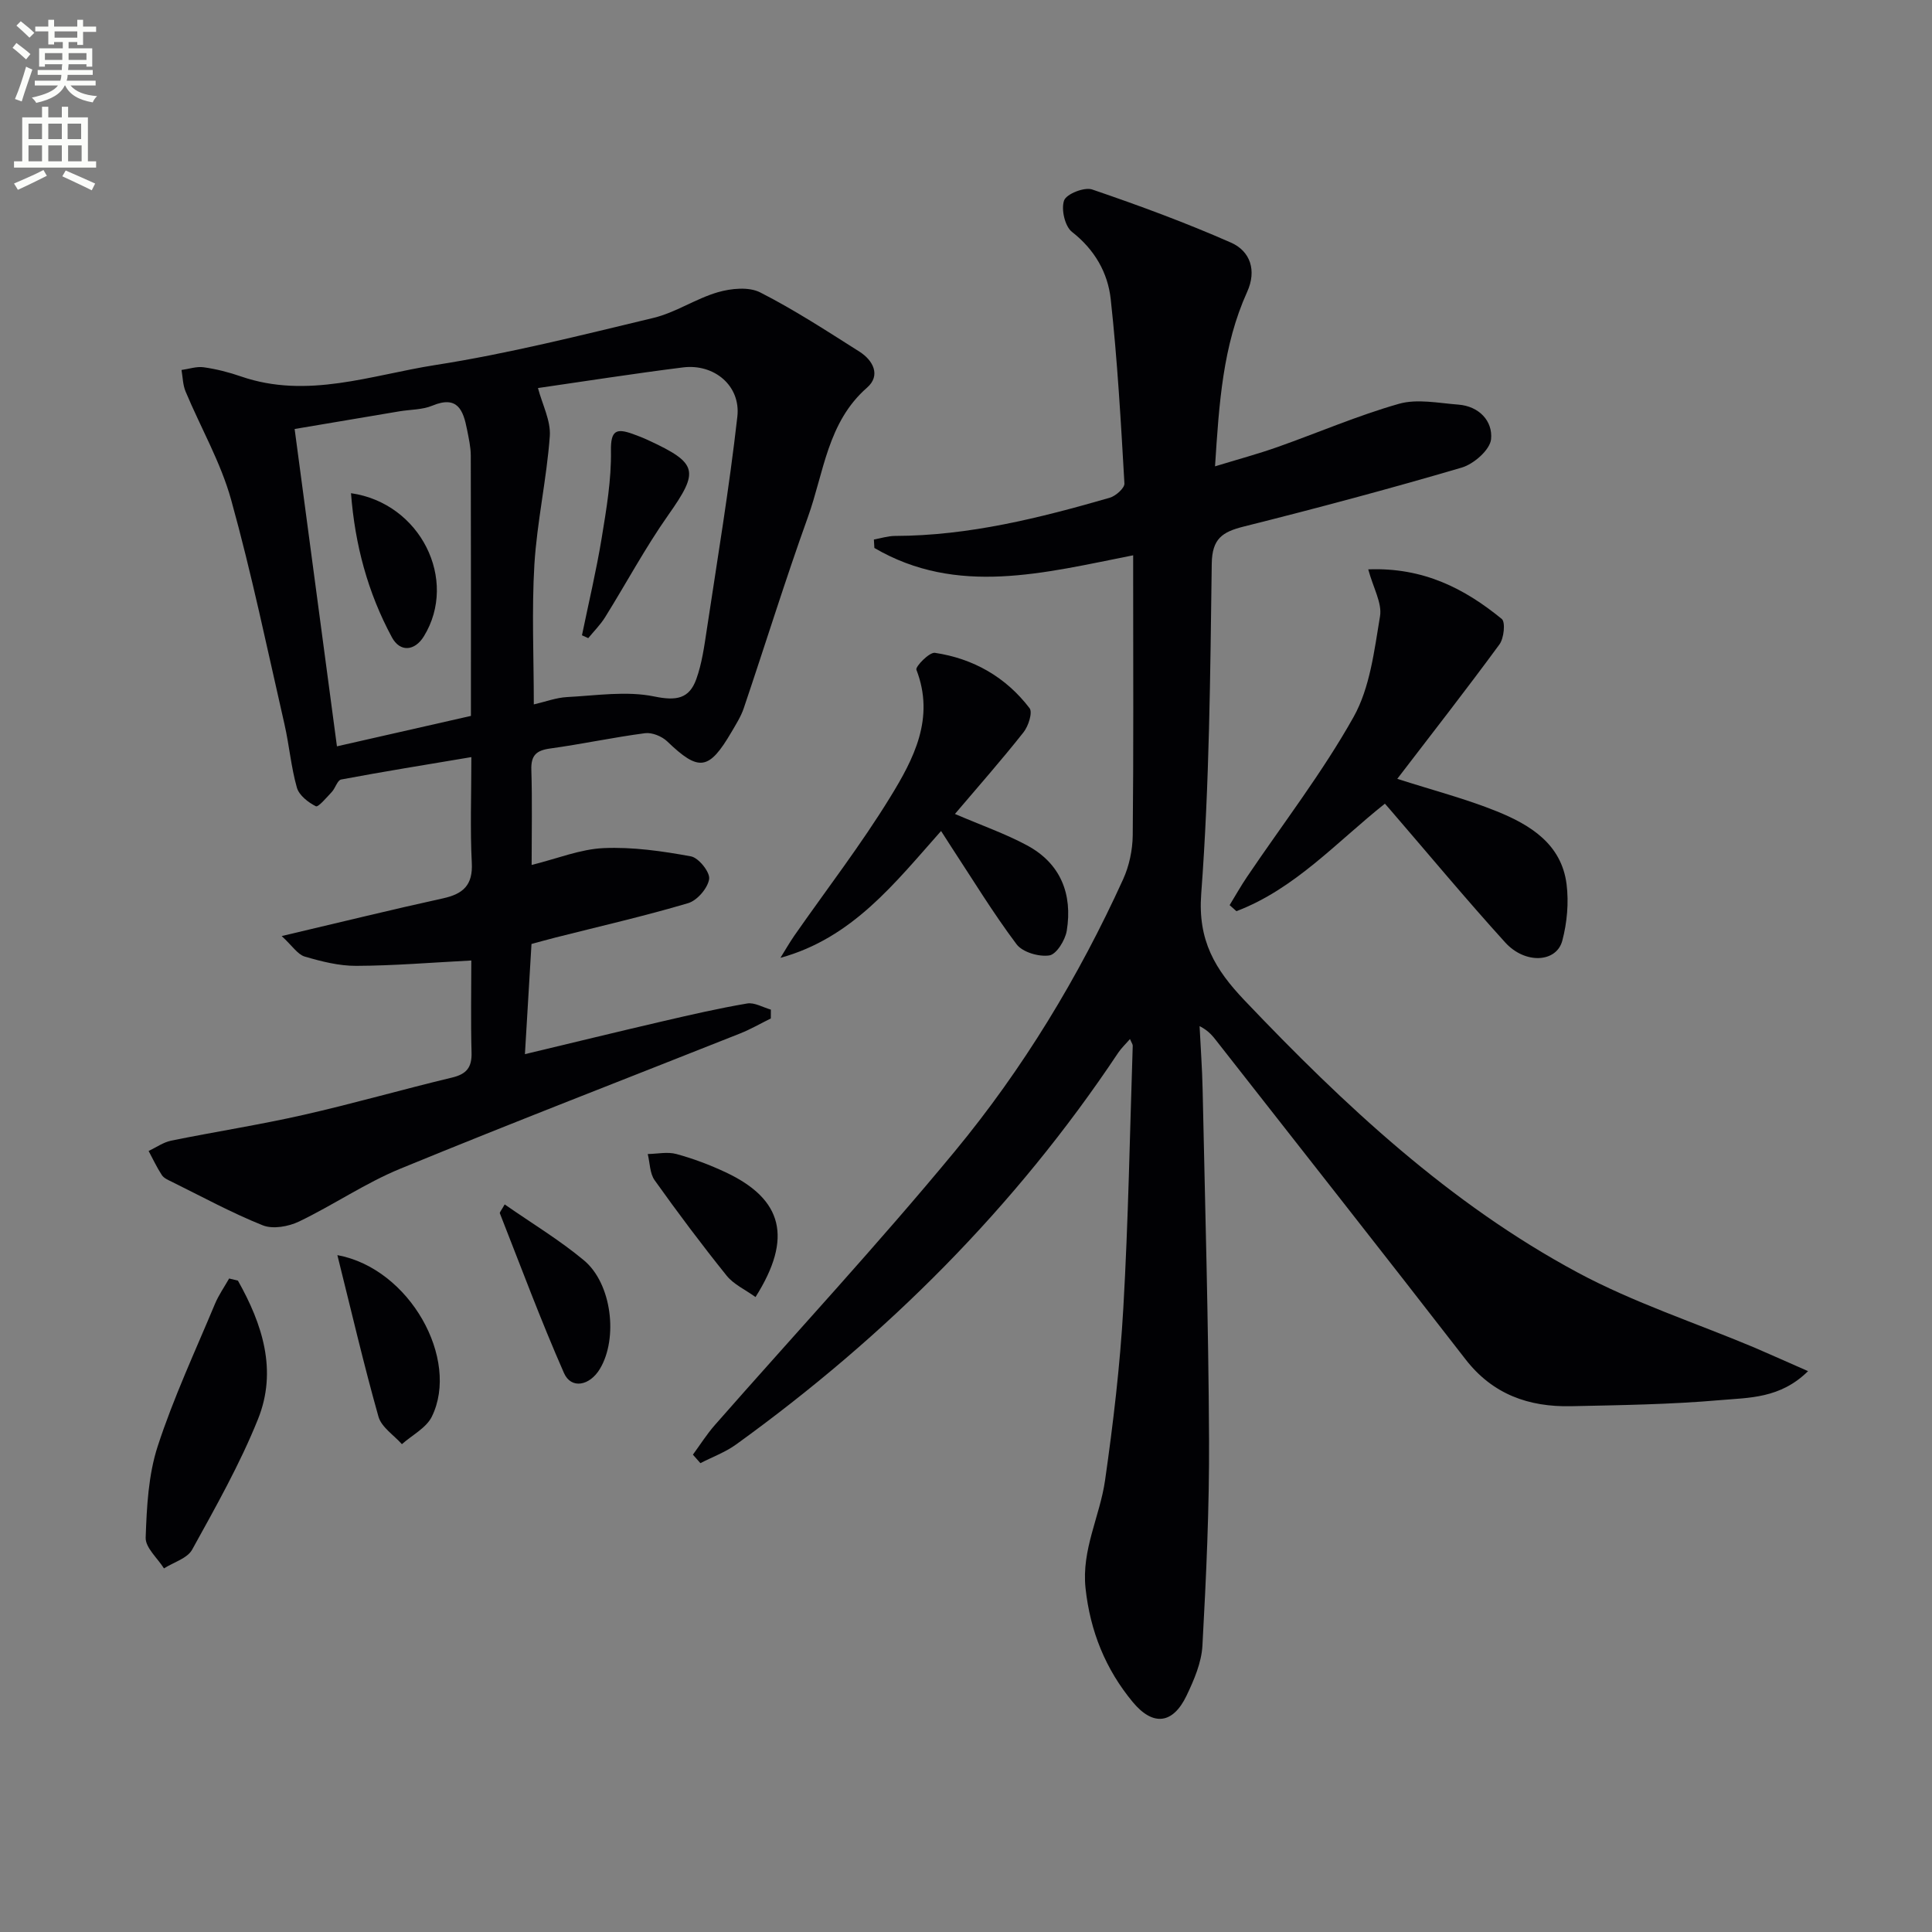 <svg enable-background="new 0 0 400 400" viewBox="0 0 400 400" xmlns="http://www.w3.org/2000/svg"><rect x="0" y="0" width="400" height="400" fill="#808080" stroke="none"/><path d="m2.6 9.9.8-1c.9.7 1.9 1.4 2.9 2.3l-.9 1.1c-1.1-1-2-1.8-2.8-2.4zm.5 10.6c.9-2.1 1.6-4.3 2.3-6.7.4.2.8.4 1.3.6-.7 2.1-1.5 4.3-2.2 6.6zm.3-15.2.9-.9c1 .8 2 1.6 2.8 2.4l-1 1c-.9-.9-1.8-1.7-2.7-2.5zm12.6-1.2h1.2v1.4h2.7v1.1h-2.7v2.7h-1.2v-.6h-1.8v1.3h4.9v3.8h-1.2v-.5h-3.7c0 .4-.1.9-.1 1.2h5.1v1h-5.2c0 .5-.1.9-.2 1.2h6v1h-5.2c1.1 1.3 2.9 2 5.5 2.2-.4.4-.7.8-.9 1.3-2.9-.5-4.8-1.6-5.7-3.5h-.1c-.8 1.7-2.7 2.9-5.9 3.6-.2-.4-.6-.8-.9-1.1 2.8-.6 4.6-1.4 5.4-2.5h-4.8v-1h5.3c.1-.3.2-.7.2-1.2h-4.9v-1h5c0-.4 0-.8.1-1.2h-3.6v.5h-1.2v-3.8h4.9v-1.3h-1.8v.5h-1.2v-2.7h-2.7v-1h2.7v-1.4h1.2v1.4h4.8zm-6.7 8.3h3.6c0-.4 0-.9 0-1.4h-3.6zm1.9-4.6h4.8v-1.3h-4.7v1.3zm6.7 3.2h-3.7v1.4h3.7z" fill="#fbfcfa"/><path d="m8.7 22.1h1.3v2.2h2.8v-2.2h1.3v2.2h4.1v9.1h1.7v1.3h-17v-1.3h1.7v-9.1h4.1zm.3 13.1.7 1.2c-1.8.9-3.8 1.9-6 2.9-.2-.4-.5-.8-.8-1.3 2.3-1 4.4-1.9 6.1-2.8zm-3.1-6.4h2.8v-3.2h-2.8zm0 4.6h2.8v-3.3h-2.8zm4.1-4.6h2.8v-3.2h-2.8zm0 4.6h2.8v-3.3h-2.8zm3.6 1.9c2.1.9 4.1 1.8 6.1 2.7l-.7 1.4c-2.2-1.1-4.2-2-6.1-2.9zm3.2-9.7h-2.8v3.2h2.8zm-2.7 7.8h2.8v-3.3h-2.8z" fill="#fbfcfa"/><g fill="#010104"><path d="m374.34 283.88c-5.77 5.7-12.26 5.48-18.18 6-10.26.9-20.6 1.04-30.91 1.26-8.72.18-16.19-2.43-21.83-9.71-17.01-21.96-34.21-43.76-51.33-65.63-.91-1.16-1.76-2.36-3.73-3.35.21 4.37.54 8.73.63 13.1.51 24.14 1.21 48.27 1.33 72.41.07 14.25-.59 28.52-1.37 42.75-.19 3.51-1.73 7.09-3.28 10.34-2.81 5.88-6.92 6.43-11.14 1.35-5.63-6.79-8.82-14.65-9.78-23.57-.86-7.98 2.97-14.88 4.04-22.34 1.69-11.82 3.1-23.72 3.78-35.64 1.04-18.09 1.35-36.23 1.95-54.34.01-.29-.23-.59-.57-1.39-.91 1.06-1.8 1.88-2.45 2.86-21.29 31.97-48.02 58.64-79.08 81.07-2.24 1.62-4.93 2.6-7.41 3.88-.52-.59-1.04-1.17-1.55-1.76 1.51-2.06 2.88-4.24 4.56-6.15 16.58-18.88 33.68-37.31 49.68-56.67 14.12-17.09 25.62-36.06 34.83-56.3 1.26-2.77 1.95-6.04 1.99-9.09.18-17.5.09-34.99.09-52.49 0-1.63 0-3.26 0-5.5-18.45 3.64-36.45 8.5-53.58-1.52-.03-.58-.07-1.17-.1-1.75 1.45-.26 2.91-.73 4.36-.74 15.29-.04 29.94-3.71 44.48-7.91 1.24-.36 3.08-2 3.03-2.95-.73-12.74-1.45-25.5-2.84-38.18-.6-5.47-3.33-10.25-8.02-13.91-1.47-1.15-2.28-4.69-1.63-6.51.48-1.35 4.2-2.82 5.81-2.27 9.71 3.31 19.36 6.87 28.74 11 4.03 1.78 5.35 5.79 3.35 10.2-5.04 11.13-5.81 23.03-6.65 36.12 4.64-1.42 8.84-2.55 12.92-3.99 8.4-2.97 16.62-6.53 25.17-8.96 3.78-1.07 8.18-.14 12.28.17 4.31.33 7.16 3.41 6.78 7.17-.23 2.2-3.58 5.14-6.08 5.87-14.95 4.4-30.02 8.42-45.14 12.21-4.42 1.11-6.54 2.5-6.61 7.69-.31 22.79-.48 45.62-2.18 68.33-.73 9.71 2.88 15.68 8.98 22.09 20.64 21.69 42.4 42.06 68.93 56.32 11.63 6.25 24.38 10.41 36.6 15.54 3.43 1.47 6.86 3.02 11.13 4.89z"/><path d="m58.32 193.8c12.43-2.92 22.87-5.5 33.38-7.8 4.19-.92 6.23-2.73 5.98-7.38-.36-6.94-.09-13.92-.09-21.87-9.46 1.59-18.23 3-26.96 4.64-.77.14-1.19 1.78-1.93 2.57-1.06 1.13-2.81 3.21-3.3 2.97-1.59-.8-3.48-2.27-3.93-3.85-1.22-4.29-1.58-8.8-2.58-13.16-3.55-15.52-6.78-31.13-11.04-46.46-2.15-7.74-6.3-14.92-9.43-22.41-.57-1.36-.58-2.96-.84-4.45 1.54-.21 3.12-.77 4.6-.56 2.61.37 5.22 1.03 7.72 1.9 13.72 4.74 26.97-.29 40.2-2.36 15.2-2.37 30.19-6.17 45.18-9.76 4.61-1.11 8.77-3.99 13.35-5.32 2.74-.79 6.4-1.16 8.76.04 7.09 3.61 13.8 7.99 20.54 12.26 2.86 1.81 4.47 4.94 1.58 7.46-8.2 7.17-8.92 17.56-12.24 26.79-4.71 13.1-8.83 26.41-13.29 39.6-.58 1.71-1.59 3.29-2.51 4.87-4.71 8.04-6.78 8.27-13.34 1.97-1.1-1.05-3.13-1.88-4.58-1.69-6.58.86-13.09 2.27-19.66 3.17-2.88.4-3.98 1.44-3.88 4.43.2 6.45.06 12.9.06 19.68 5.31-1.31 10.08-3.28 14.93-3.49 6-.26 12.11.62 18.05 1.71 1.6.29 3.99 3.29 3.77 4.7-.29 1.89-2.47 4.43-4.35 4.99-9.05 2.68-18.28 4.79-27.44 7.11-1.58.4-3.14.84-4.99 1.34-.46 7.62-.9 15.05-1.36 22.81 9.92-2.37 19.2-4.64 28.5-6.8 5.81-1.35 11.63-2.69 17.51-3.69 1.52-.26 3.27.81 4.91 1.27 0 .61-.01 1.22-.01 1.83-2.13 1.05-4.19 2.25-6.39 3.12-23.45 9.32-47 18.4-70.33 27.99-7.25 2.98-13.85 7.52-20.95 10.93-2.18 1.05-5.42 1.63-7.52.79-6.45-2.58-12.59-5.94-18.84-9.02-.74-.36-1.63-.74-2.05-1.38-1.04-1.58-1.84-3.32-2.74-4.99 1.55-.73 3.04-1.81 4.67-2.14 9.09-1.85 18.28-3.27 27.33-5.32 10.34-2.34 20.54-5.28 30.85-7.75 2.99-.72 4.09-2.11 4.01-5.16-.18-6.45-.05-12.91-.05-19.07-8.32.43-16.06 1.08-23.8 1.11-3.58.02-7.24-.91-10.71-1.93-1.47-.45-2.55-2.22-4.75-4.24zm52.2-47.96c2.4-.55 4.63-1.4 6.89-1.52 6.03-.31 12.29-1.31 18.06-.12 4.57.94 7.23.47 8.69-3.59 1.16-3.23 1.64-6.73 2.16-10.16 2.22-14.72 4.67-29.41 6.34-44.19.73-6.42-4.83-11-11.26-10.19-10.14 1.27-20.25 2.86-30.02 4.27.9 3.41 2.68 6.77 2.45 9.97-.65 8.88-2.64 17.67-3.19 26.55-.57 9.56-.12 19.16-.12 28.98zm-13.02 2.38c0-17.99.02-35.95-.03-53.9-.01-1.81-.43-3.62-.78-5.41-.77-3.92-1.92-7.11-7.16-4.93-2.08.87-4.55.8-6.83 1.18-7.29 1.22-14.58 2.46-21.7 3.66 2.96 22.2 5.84 43.82 8.76 65.7 9.08-2.06 18.1-4.11 27.74-6.3z"/><path d="m283.28 117.88c11.44-.44 19.96 3.99 27.64 10.26.8.65.46 4-.47 5.27-6.84 9.33-13.96 18.44-21.16 27.84 7.49 2.4 14.24 4.15 20.64 6.74 6.9 2.8 13.35 6.75 14.41 15.06.48 3.82.11 7.96-.88 11.7-1.2 4.56-7.7 4.92-11.82.38-8.14-8.97-15.89-18.3-23.81-27.48-.32-.38-.65-.75-1.1-1.26-9.98 7.93-18.62 17.65-30.74 22.26-.47-.42-.94-.83-1.41-1.25 1.2-1.96 2.33-3.98 3.62-5.88 7.42-10.99 15.58-21.55 22.04-33.07 3.41-6.09 4.29-13.77 5.48-20.87.45-2.73-1.4-5.84-2.44-9.7z"/><path d="m197.71 168.52c5.61 2.41 10.47 4.1 14.94 6.51 6.96 3.75 9.44 10.09 8.21 17.68-.32 1.94-2.13 4.87-3.6 5.1-2.16.33-5.56-.66-6.8-2.32-4.88-6.5-9.12-13.48-13.59-20.28-.62-.94-1.22-1.9-2.03-3.16-9.6 10.8-18.35 22.16-33.26 26.26.97-1.55 1.87-3.14 2.91-4.64 6.65-9.54 13.78-18.77 19.84-28.66 4.84-7.88 9.28-16.33 5.4-26.35-.25-.64 2.69-3.67 3.83-3.5 7.97 1.19 14.69 5.03 19.6 11.46.67.88-.24 3.72-1.25 4.99-4.51 5.71-9.33 11.18-14.2 16.91z"/><path d="m49.26 265.14c5.05 8.97 8.22 18.6 4.15 28.69-3.75 9.33-8.76 18.18-13.63 27.01-1 1.81-3.84 2.61-5.83 3.88-1.34-2.13-3.87-4.3-3.79-6.38.22-6.35.55-12.95 2.49-18.91 3.27-10.04 7.77-19.69 11.85-29.46.77-1.85 1.95-3.52 2.94-5.27.61.15 1.22.3 1.82.44z"/><path d="m69.85 259.86c15 2.76 25.4 21.59 19.55 33.45-1.16 2.34-4.08 3.81-6.19 5.69-1.67-1.88-4.23-3.51-4.85-5.69-3.04-10.76-5.57-21.67-8.51-33.45z"/><path d="m156.42 268.54c-2.16-1.56-4.52-2.62-5.97-4.42-5.17-6.43-10.12-13.04-14.91-19.76-1.02-1.43-.98-3.6-1.43-5.43 1.99-.03 4.1-.51 5.94 0 3.49.95 6.93 2.25 10.21 3.79 11.8 5.55 13.92 13.56 6.16 25.82z"/><path d="m104.49 249.36c5.7 3.97 11.39 7.39 16.42 11.59 5.77 4.82 7.09 16.12 3.3 22.45-2.12 3.54-5.96 4.26-7.45.86-4.78-10.86-8.92-22.01-13.27-33.06-.08-.19.28-.56 1-1.84z"/><path d="m120.49 131.53c1.38-6.7 2.97-13.37 4.08-20.12.98-5.99 2.02-12.07 1.92-18.09-.07-4.27 1.16-4.67 4.48-3.49 1.09.39 2.17.81 3.22 1.3 10.38 4.8 10.58 6.4 4.15 15.53-4.76 6.76-8.68 14.1-13.06 21.13-.97 1.56-2.32 2.9-3.49 4.33-.44-.19-.87-.39-1.3-.59z"/><path d="m72.67 102.11c14.4 2.06 22.25 17.97 15.09 29.63-1.89 3.07-4.93 3.34-6.62.21-5-9.26-7.66-19.21-8.47-29.84z"/></g></svg>
